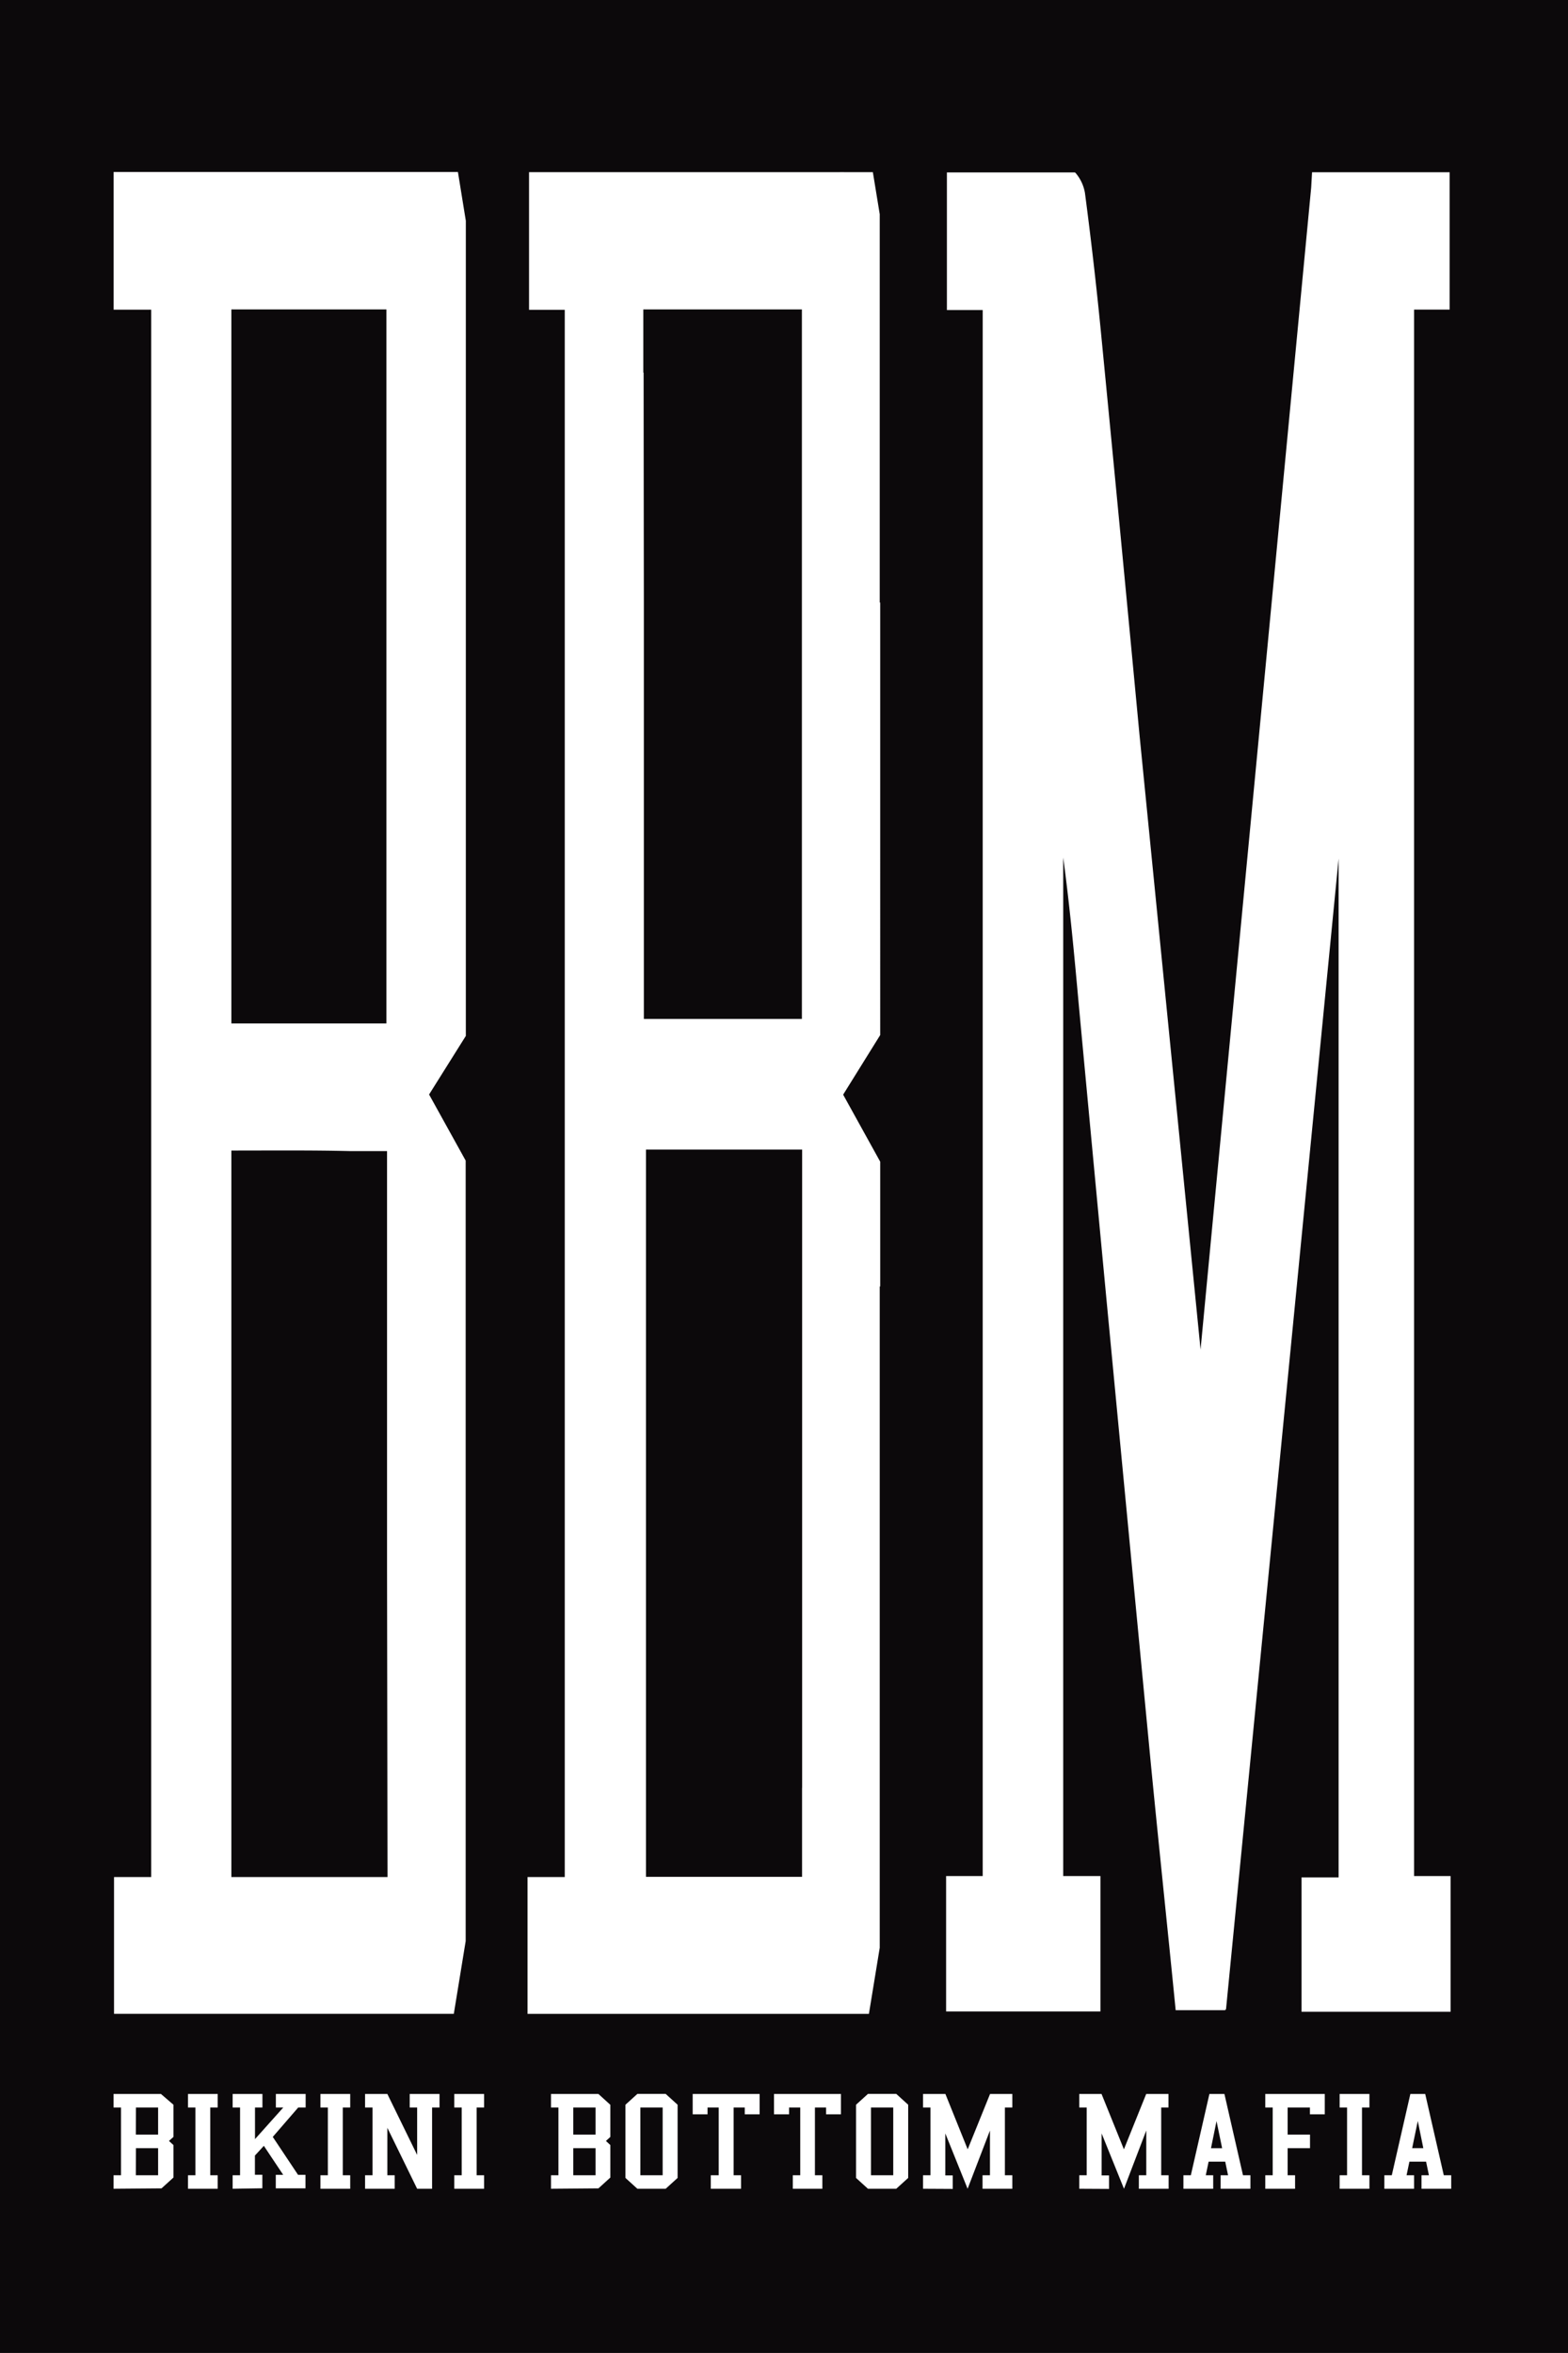 <svg id="Layer_1" data-name="Layer 1" xmlns="http://www.w3.org/2000/svg" viewBox="0 0 198.43 297.64"><defs><style>.cls-1{fill:#0c090b;}.cls-2{fill:#fff;}</style></defs><title>bbm_logo</title><path class="cls-1" d="M0 0h198.43v297.64H0z"/><path class="cls-2" d="M14.37 276.87v-1.71h.94v-8.57h-.94v-1.71h6l1.58 1.36v4.07l-.57.51.57.52v4.11l-1.51 1.37zm2.82-6.85h2.82v-3.43H17.2zm0 5.14h2.82v-3.43H17.2zm6.6 1.71v-1.71h.94v-8.57h-.94v-1.71h3.76v1.71h-.94v8.57h.94v1.71zm5.65 0v-1.71h.94v-8.57h-.94v-1.71h3.77v1.71h-.94v4l3.58-4h-.94v-1.71h3.77v1.71h-.94l-3.22 3.72 3.2 4.8h.94v1.71H34.9v-1.71h.94l-2.45-3.67-1.13 1.23v2.43h.94v1.71zm11.11 0v-1.71h.94v-8.57h-.94v-1.71h3.77v1.71h-.94v8.57h.94v1.71zm5.65 0v-1.71h.94v-8.57h-.94v-1.71h2.82l3.77 7.71v-6h-.94v-1.71h3.77v1.71h-.94v10.28h-1.89l-3.77-7.71v6h.93v1.71zm11.29 0v-1.71h.94v-8.57h-.94v-1.71h3.77v1.71h-.94v8.57h.94v1.71zm12.24 0v-1.71h.94v-8.57h-.94v-1.71h6l1.51 1.37v4.06l-.56.51.56.52v4.11l-1.51 1.37zm2.82-6.85h2.82v-3.43h-2.82zm0 5.14h2.82v-3.43h-2.82zm8.11 1.71l-1.51-1.37v-9.26l1.51-1.37h3.58l1.51 1.37v9.26l-1.51 1.37zm.38-1.71h2.82v-8.57h-2.82zm8.91 1.71v-1.71h1v-8.57h-1.41v.86h-1.88v-2.57h8.47v2.57h-1.88v-.86h-1.41v8.57h.94v1.71zm10.38 0v-1.71h.94v-8.57h-1.41v.86h-1.91v-2.57h8.47v2.57h-1.88v-.86h-1.41v8.57h.94v1.71zm9.51 0l-1.51-1.37v-9.26l1.51-1.37h3.58l1.51 1.37v9.26l-1.51 1.37zm.38-1.71h2.82v-8.57h-2.82zm6.59 1.71v-1.71h.94v-8.57h-.94v-1.71h2.83l2.82 7 2.83-7h2.82v1.71h-.94v8.57h.94v1.71h-3.77v-1.71h.94v-5.66l-2.83 7.37-2.82-7v5.31h.94v1.71zm19.77 0v-1.71h.94v-8.57h-.94v-1.71h2.82l2.83 7 2.82-7h2.82v1.71h-.92v8.57h.94v1.71h-3.77v-1.71h.94v-5.66l-2.82 7.37-2.83-7v5.31h.94v1.71zm13.18 0v-1.71h.94l2.35-10.28h1.9l2.35 10.28h.94v1.71h-3.77v-1.71h.94l-.36-1.72h-2.1l-.36 1.72h.94v1.71zm4.19-8.56l-.7 3.43h1.41zm6.17 8.56v-1.71h.94v-8.57h-.94v-1.71h7.53v2.57h-1.88v-.86h-2.82v3.43h2.83v1.71h-2.83v3.43h.94v1.71zm9.41 0v-1.71h.94v-8.57h-.94v-1.71h3.77v1.71h-.94v8.57h.94v1.71zm5.66 0v-1.71h.94l2.35-10.28h1.88l2.35 10.28h.94v1.71h-3.76v-1.71h.94l-.36-1.72h-2.11l-.36 1.72h.95v1.71zm4.23-8.57l-.71 3.43h1.41zM14.38 39.17h4.75v198.27h-4.7v17.3h43l1.5-9.19v-98.74l-4.63-8.36 4.65-7.41V27.93l-1-6.17H14.38v16.9m14.9 37.55V39.14H48.9v90.32H29.28V76.22zm19.76 161.23H29.28v-91.9c5.08 0 10.07-.05 15 .07h4.7v52.77zM66.95 39.19h4.52v198.25h-4.71v17.31h43.2l1.37-8.37v-83.65h.06v-15.78l-4.69-8.48 4.69-7.54V76.22h-.06V27.1l-.87-5.32h-3.6a6.34 6.34 0 0 0-.64 0H66.95v16.9m14.46 8.46v-8h20.07v89.75h-20V76.27q-.02-14.6-.03-29.15zm20.09 179v11.27H81.75v-91.99h19.76v80.76zm77.45 11.17V39.16h4.5V21.79h-17.41l-.11 1.93c-4.65 48.86-9.37 98.27-14 147l-7.73-77.8q-2.41-25.58-4.9-51.14c-.57-5.8-1.24-11.59-2-17.37a5.23 5.23 0 0 0-1.16-2.5s-.09-.1-.13-.1h-16.18v17.41h4.53v198.09h-4.63v17.13h19.53v-17.13h-4.71V108.48c.85 6.31 1.43 12.63 2 18.95q1.74 18.61 3.5 37.23 2.64 27.72 5.3 55.42c1 10.58 2.38 23.53 3.43 34.2h6.28v-.09h.09l14.25-145.58v128.87h-4.69v17h18.86v-17.17z"/></svg>